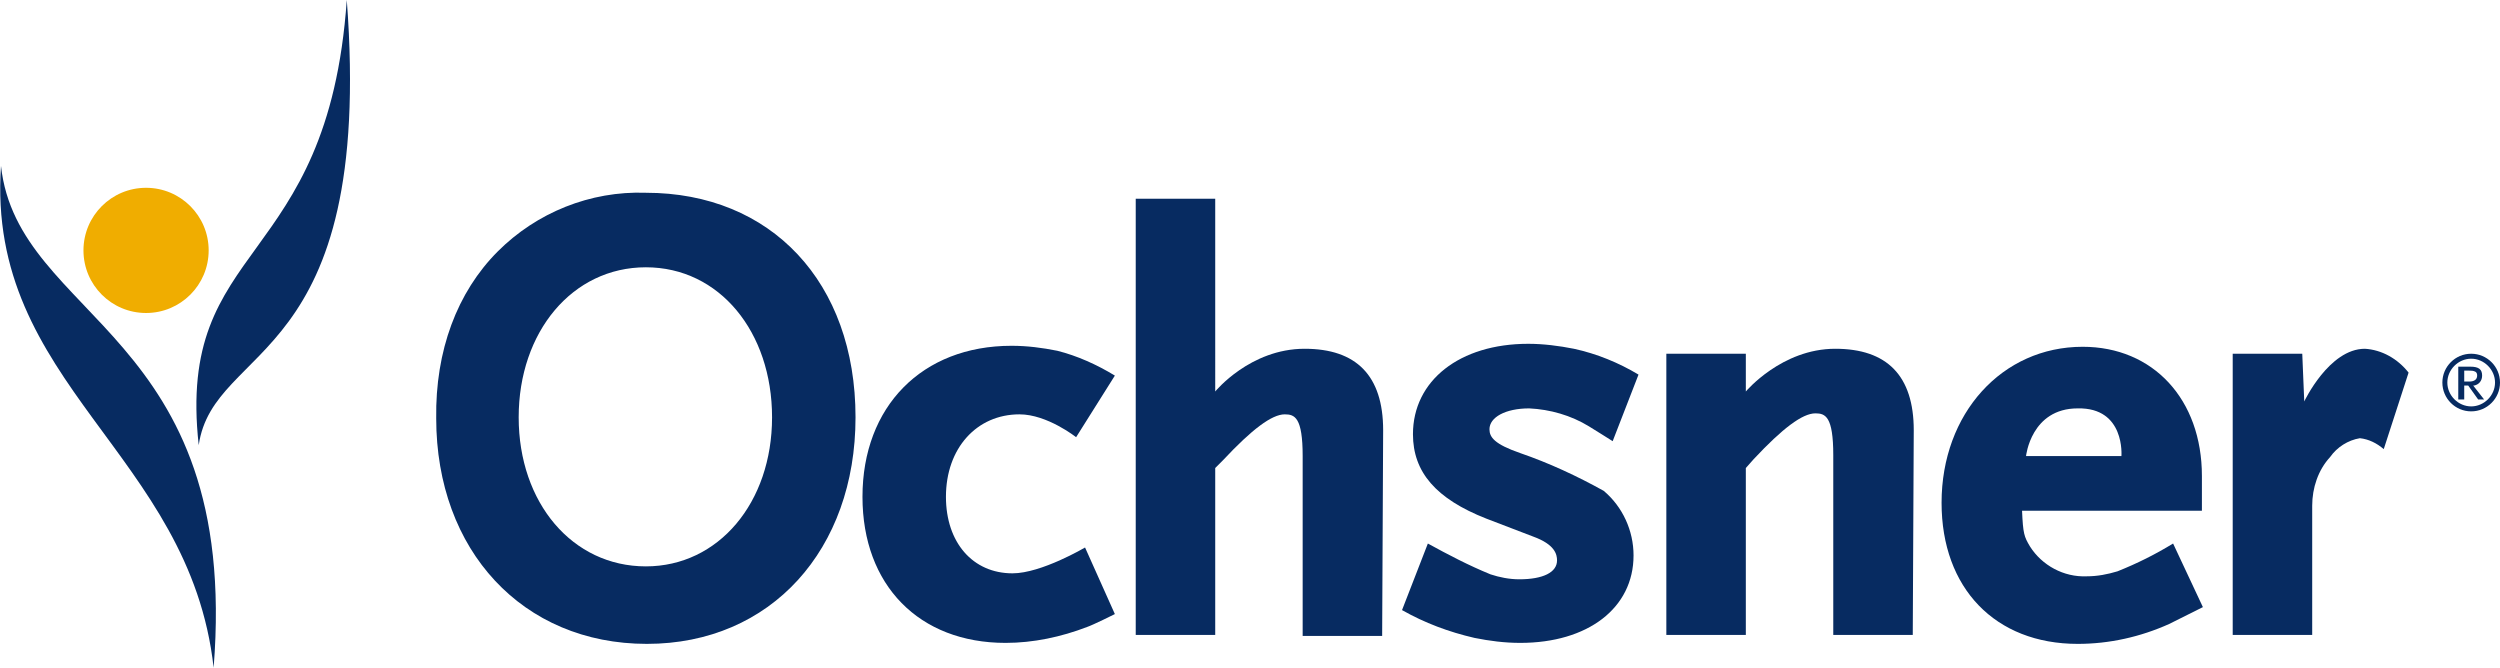 <?xml version="1.0" encoding="utf-8"?>
<!-- Generator: Adobe Illustrator 21.0.2, SVG Export Plug-In . SVG Version: 6.00 Build 0)  -->
<svg version="1.1" id="Layer_1" xmlns="http://www.w3.org/2000/svg" xmlns:xlink="http://www.w3.org/1999/xlink" x="0px" y="0px"
	 viewBox="0 0 251.6 67.2" style="enable-background:new 0 0 251.6 67.2;" xml:space="preserve">
<style type="text/css">
	.st0{fill:#072B61;}
	.st1{fill:#F0AD00;}
</style>
<title>logo-ochsner-pos</title>
<path class="st0" d="M21.5,67.2C24.2,33.3,1.8,32.3,0.1,16.7C-1.4,38.7,19.1,45.6,21.5,67.2z"/>
<path class="st0" d="M20,44.8C21.5,34.4,37.7,36.9,34.9,0C33,27.2,17.7,24.1,20,44.8z"/>
<circle class="st1" cx="14.7" cy="25.2" r="6.3"/>
<path class="st0" d="M65,19.4c-5.6-0.2-11,2-14.9,5.9c-4.1,4.1-6.3,10-6.2,16.8c0,13.3,8.7,22.7,21.2,22.7S86.1,55.3,86.1,42
	C86.1,28.4,77.6,19.4,65,19.4z M65,57c-7.4,0-12.8-6.4-12.8-15S57.6,26.9,65,26.9S77.7,33.4,77.7,42S72.3,57,65,57z"/>
<path class="st0" d="M109.2,55.1c0,0-4.4,2.6-7.3,2.6c-4,0-6.7-3.1-6.7-7.7c0-4.9,3.1-8.3,7.4-8.3c2.8,0,5.7,2.3,5.7,2.3l3.9-6.2
	c-1.8-1.1-3.8-2-5.8-2.5c-1.5-0.3-3-0.5-4.6-0.5c-9,0-15,6.1-15,15.2c0,8.9,5.7,14.7,14.4,14.7c2.8,0,5.6-0.6,8.2-1.6
	c0.6-0.2,2.8-1.3,2.8-1.3L109.2,55.1z"/>
<path class="st0" d="M139.2,43.3c0-5.5-2.7-8.2-7.9-8.2c-5.5,0-9,4.3-9,4.3V20h-8v43.9h8V47.1l0.8-0.8c2.9-3.1,4.9-4.6,6.2-4.6
	c1,0,1.8,0.3,1.8,4.2v18.1h8L139.2,43.3z"/>
<path class="st0" d="M158.4,35.1c-1.5-0.3-3.1-0.5-4.6-0.5c-6.9,0-11.6,3.7-11.6,9.1c0,3.8,2.3,6.5,7.4,8.5l4.7,1.8
	c2.2,0.8,2.4,1.8,2.4,2.4c0,1.2-1.4,1.9-3.8,1.9c-1,0-2-0.2-2.9-0.5c-2.2-0.9-4.3-2-6.3-3.1l-2.6,6.7c2.3,1.3,4.7,2.2,7.3,2.8
	c1.5,0.3,3,0.5,4.6,0.5c6.8,0,11.4-3.5,11.4-8.8c0-2.5-1.1-4.9-3-6.5c-2.7-1.5-5.5-2.8-8.4-3.8c-2.6-0.9-3.1-1.6-3.1-2.4
	c0-1.2,1.6-2.1,4-2.1c2.1,0.1,4.2,0.7,6,1.8c0.5,0.3,2.4,1.5,2.4,1.5l2.6-6.7C162.9,36.5,160.7,35.6,158.4,35.1z"/>
<path class="st0" d="M192.6,43.3c0-5.5-2.7-8.2-7.9-8.2c-5.4,0-9,4.3-9,4.3v-3.8h-8v28.3h8V47.1l0.8-0.9c2.9-3.1,4.9-4.6,6.2-4.6
	c1,0,1.8,0.3,1.8,4.2v18.1h8L192.6,43.3z"/>
<path class="st0" d="M238,35.1c-3.6,0-6.1,5.3-6.1,5.3l-0.2-4.8h-7v28.3h8v-13c0-1.8,0.6-3.6,1.8-4.9c0.7-1,1.8-1.7,3-1.9
	c0.9,0.1,1.7,0.5,2.4,1.1l2.5-7.7C241.3,36.1,239.7,35.2,238,35.1z"/>
<path class="st0" d="M218.7,54.7c-1.8,1.1-3.6,2-5.6,2.8c-1,0.3-2,0.5-3.1,0.5c-2.3,0.1-4.5-1.1-5.7-3c-0.6-1-0.7-1.3-0.8-3.6h18.1
	v-3.5c0-7.7-4.9-13-12-13c-8.1,0-14.2,6.7-14.2,15.7c0,8.6,5.4,14.2,13.7,14.2c3.2,0,6.3-0.7,9.2-2c1-0.5,3.4-1.7,3.4-1.7
	L218.7,54.7z M209.1,41.1c4.8-0.1,4.4,4.8,4.4,4.8h-9.6C203.9,45.9,204.4,41.1,209.1,41.1L209.1,41.1z"/>
<path class="st0" d="M248.7,41.4c-1.6,0-2.9-1.3-2.9-2.9c0-1.6,1.3-2.9,2.9-2.9c1.6,0,2.9,1.3,2.9,2.9c0,0,0,0,0,0
	C251.6,40.1,250.3,41.4,248.7,41.4z M248.7,36.1c-1.3,0-2.4,1.1-2.4,2.4c0,1.3,1.1,2.4,2.4,2.4s2.4-1.1,2.4-2.4c0,0,0,0,0,0
	C251.1,37.2,250,36.1,248.7,36.1z M249.4,40.2l-1-1.4h-0.4v1.4h-0.6v-3.3h1.2c0.9,0,1.2,0.3,1.2,0.9c0,0.5-0.3,0.9-0.8,1
	c0,0,0,0-0.1,0l1.1,1.4L249.4,40.2z M249.1,37.4c-0.2-0.1-0.4-0.1-0.6-0.1h-0.5v1.1h0.5c0.5,0,0.8-0.2,0.8-0.6
	C249.3,37.7,249.3,37.5,249.1,37.4L249.1,37.4z"/>
</svg>
